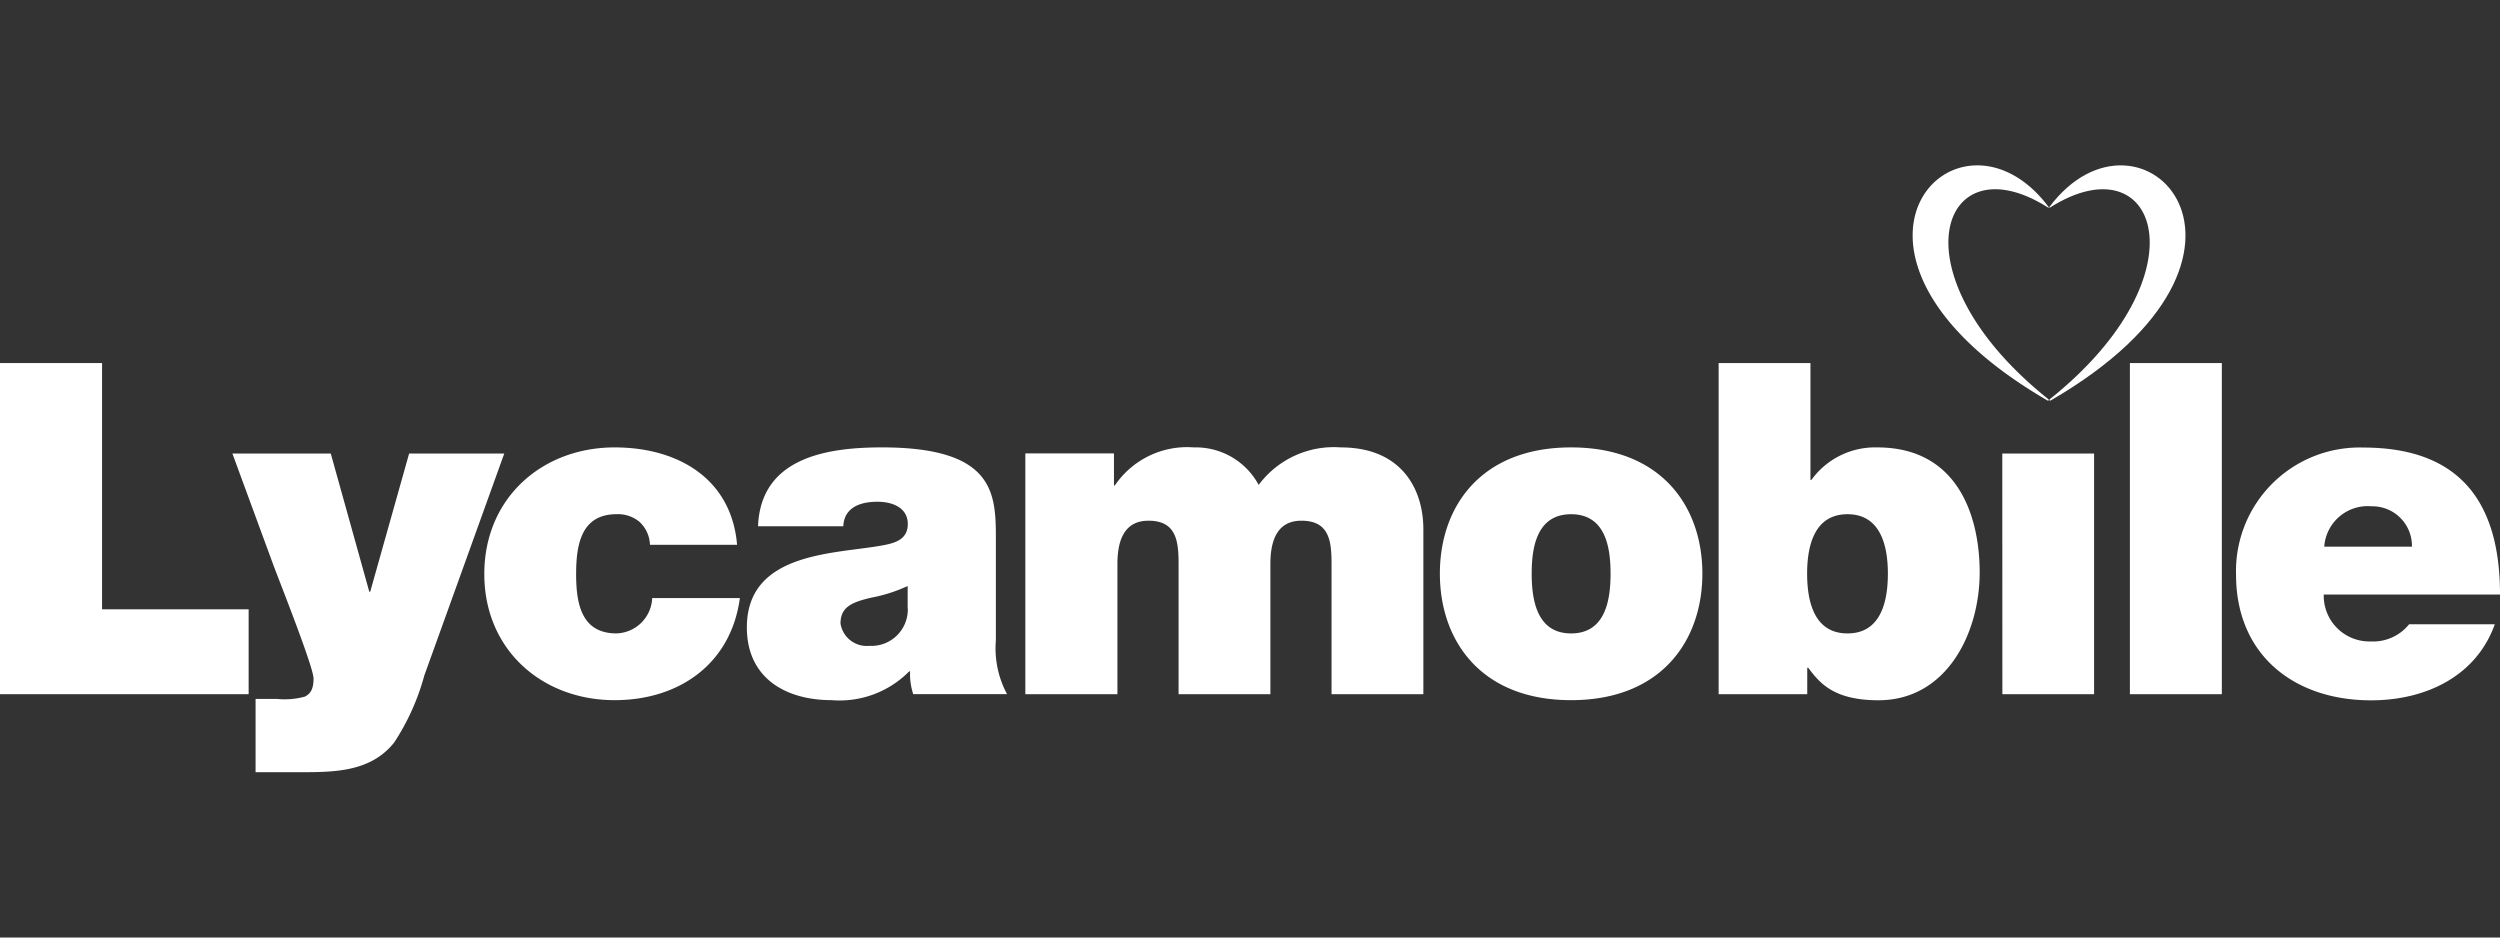 <?xml version="1.0" encoding="UTF-8"?> <svg xmlns="http://www.w3.org/2000/svg" width="160" height="60" viewBox="0 0 160 60"><rect x="0" y="0" width="160" height="60" fill="#333333" stroke="none"/><g id="Group_193" data-name="Group 193" transform="translate(2832 4204)"><rect id="Rectangle_194" data-name="Rectangle 194" width="160" height="60" transform="translate(-2832 -4204)" fill="none"></rect><g id="lycamobile-3" transform="translate(-2832 -4193.416)"><path id="Path_38" data-name="Path 38" d="M1356.17,191.451h-5.611a2.788,2.788,0,0,1,3.028-2.584,2.534,2.534,0,0,1,2.584,2.584m5.637,3.062c0-6-2.644-9.406-8.758-9.406a7.909,7.909,0,0,0-8.136,8.136c0,5.134,3.709,8.042,8.639,8.042,3.505,0,6.737-1.544,7.922-4.869h-5.484a2.955,2.955,0,0,1-2.464,1.1,2.923,2.923,0,0,1-3-3Zm-39.177-1.339c0,1.842-.478,3.829-2.584,3.829s-2.584-1.987-2.584-3.829c0-1.808.477-3.8,2.584-3.8s2.584,2,2.584,3.8m5.876-.06c0-3.624-1.4-8.016-6.558-8.016a5.031,5.031,0,0,0-4.213,2.081h-.06V179.7H1311.8v21.192h5.671V199.2h.06c.742.981,1.629,2.081,4.511,2.081,4.358-.009,6.464-4.307,6.464-8.17" transform="translate(-1201.807 -167.048)" fill="#fff"></path><path id="Path_39" data-name="Path 39" d="M592.8,253.3a2.33,2.33,0,0,1-2.465,2.4,1.7,1.7,0,0,1-1.842-1.424c0-1.04.682-1.364,1.987-1.663a9.9,9.9,0,0,0,2.311-.742V253.3Zm6.353,5.492a6.2,6.2,0,0,1-.716-3.445v-6.319c0-2.968.06-6.029-7.3-6.029-3.65,0-7.752.716-7.922,5.048h5.458c.025-.657.384-1.569,2.2-1.569.946,0,1.927.384,1.927,1.424,0,.981-.8,1.22-1.6,1.365-3,.563-8.7.384-8.7,5.253,0,3.232,2.465,4.656,5.432,4.656a6.248,6.248,0,0,0,4.955-1.842h.06a4.109,4.109,0,0,0,.2,1.458Z" transform="translate(-534.701 -224.95)" fill="#fff"></path><path id="Path_40" data-name="Path 40" d="M791.517,200.892h5.876v-8.34c0-1.6.5-2.763,1.987-2.763,1.782,0,1.927,1.3,1.927,2.763v8.34h5.876v-8.34c0-1.6.5-2.763,1.987-2.763,1.782,0,1.927,1.3,1.927,2.763v8.34h5.876V190.326c0-2.49-1.339-5.228-5.287-5.228a5.994,5.994,0,0,0-5.253,2.4,4.571,4.571,0,0,0-4.153-2.4,5.585,5.585,0,0,0-5.048,2.43h-.06v-2.047H791.5v15.41Zm37.437-7.718c0,1.629-.3,3.829-2.524,3.829s-2.524-2.2-2.524-3.829.3-3.8,2.524-3.8,2.524,2.175,2.524,3.8m5.876,0c0-4.272-2.61-8.076-8.4-8.076s-8.4,3.8-8.4,8.076,2.609,8.1,8.4,8.1,8.4-3.829,8.4-8.1m19.2,7.718H859.9v-15.4h-5.876Zm8.161,0h5.884V179.7h-5.884Z" transform="translate(-725.878 -167.048)" fill="#fff"></path><path id="Path_41" data-name="Path 41" d="M22,200.892H37.913v-5.432H28.532V179.7H22Z" transform="translate(-22 -167.048)" fill="#fff"></path><path id="Path_42" data-name="Path 42" d="M213.8,49.784h-6.089l-2.49,8.843h-.06l-2.465-8.843H196.4l2.61,7.1c.324.887,2.584,6.558,2.584,7.3,0,.682-.2.981-.563,1.16a4.9,4.9,0,0,1-1.782.145h-1.365v4.69h2.669c2.285,0,4.665.026,6.2-1.9A14.853,14.853,0,0,0,208.68,64Zm14.9,5.842c-.358-4.247-3.8-6.234-7.837-6.234-4.631,0-8.34,3.232-8.34,8.1s3.71,8.076,8.34,8.076c4.153,0,7.453-2.345,8.016-6.532h-5.611a2.362,2.362,0,0,1-2.285,2.26c-2.26,0-2.584-1.927-2.584-3.8s.324-3.829,2.584-3.829a2.153,2.153,0,0,1,1.484.5,2.093,2.093,0,0,1,.657,1.458ZM312.6,34.041c-6.848-4.349-10.012,4.238.009,12.255.077.06.026.128-.043.094-16.152-9.381-5.748-20.143.068-12.391.026.043,0,.068-.034.043" transform="translate(-181.527 -31.342)" fill="#fff"></path><path id="Path_43" data-name="Path 43" d="M1560.023,34.041c6.848-4.349,10.02,4.238,0,12.255-.077.06-.026.128.042.094,16.152-9.381,5.74-20.143-.077-12.391-.026.043,0,.068.034.043" transform="translate(-1428.821 -31.342)" fill="#fff"></path></g></g></svg> 